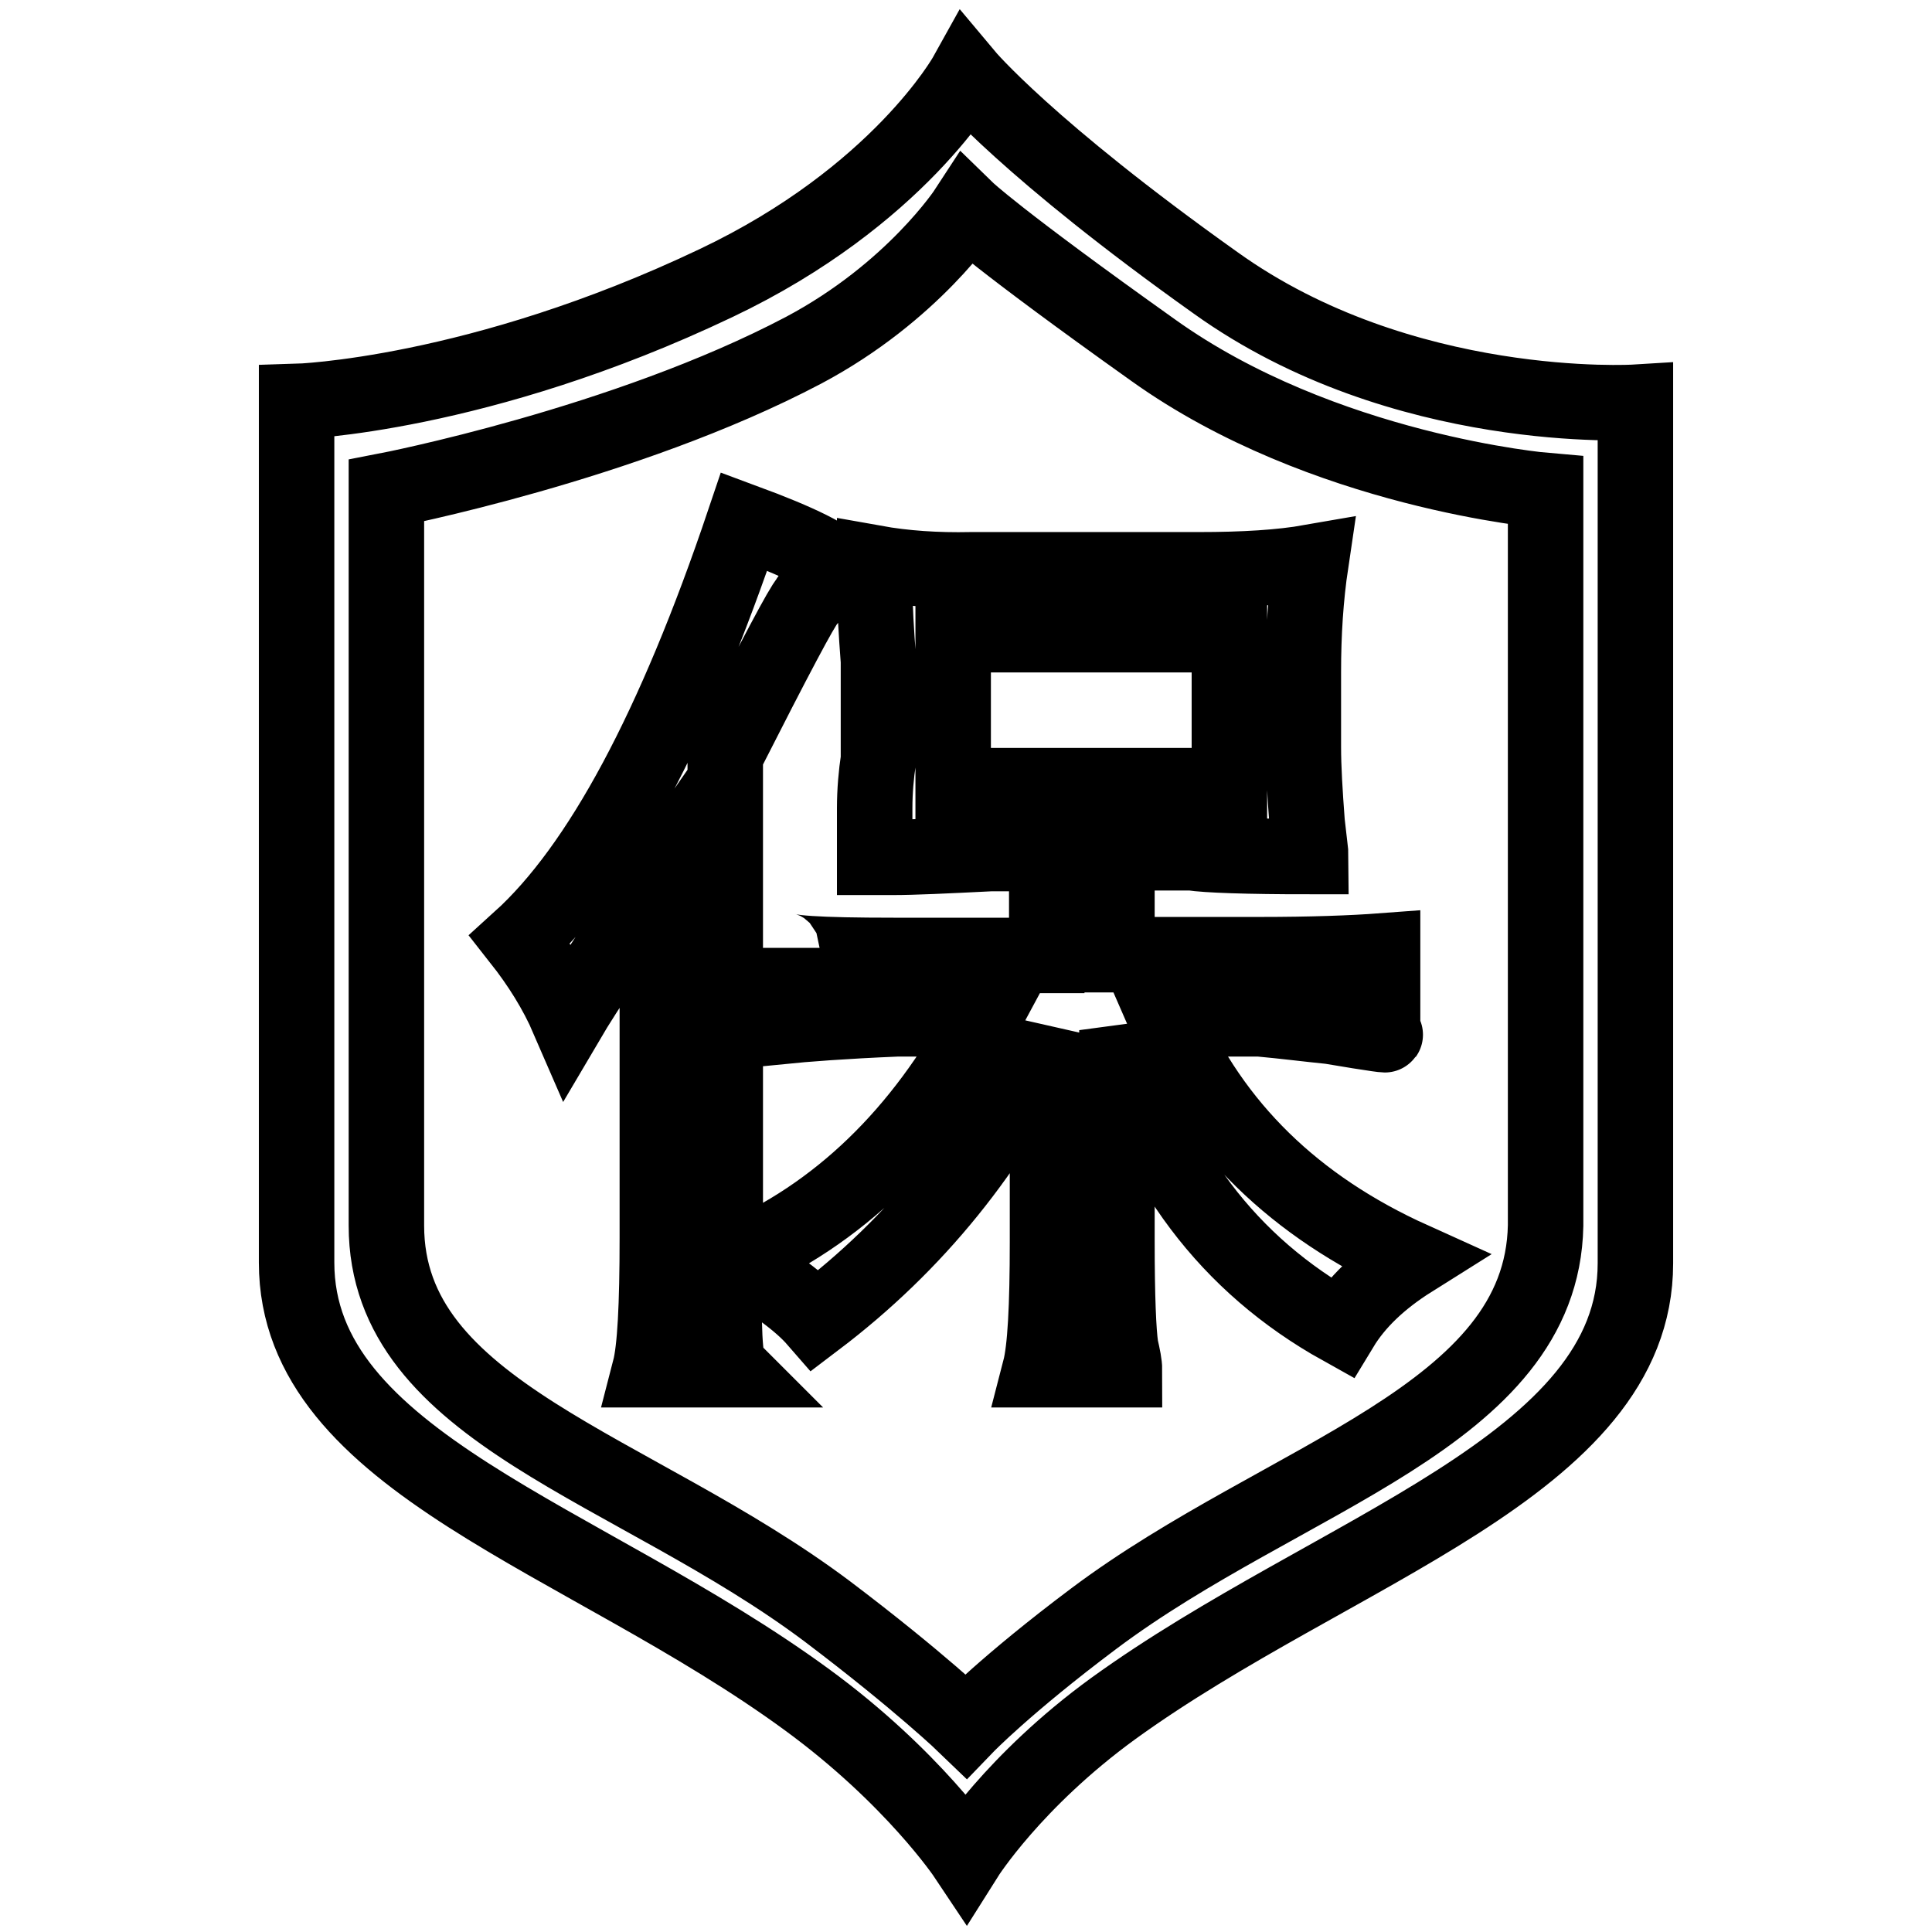 <?xml version="1.0" encoding="utf-8"?>
<!-- Svg Vector Icons : http://www.onlinewebfonts.com/icon -->
<!DOCTYPE svg PUBLIC "-//W3C//DTD SVG 1.1//EN" "http://www.w3.org/Graphics/SVG/1.1/DTD/svg11.dtd">
<svg version="1.1" xmlns="http://www.w3.org/2000/svg" xmlns:xlink="http://www.w3.org/1999/xlink" x="0px" y="0px" viewBox="0 0 256 256" enable-background="new 0 0 256 256" xml:space="preserve">
<g> <path stroke-width="10" fill-opacity="0" stroke="#000000"  d="M161.1,37.5C136.2,19.8,128,10,128,10s-8.9,16-33.1,27.5c-31.5,15-55.6,15.7-55.6,15.7v114.1 c0,26.5,38.2,36.4,67.6,57.9C121,235.5,128,246,128,246s6.3-10,19.5-19.6c29.3-21.2,69.2-32.1,69.2-59V53.3 C216.7,53.3,185.8,55.2,161.1,37.5z M204.8,162.4c-0.5,25.4-34.6,33.1-59.9,52.1c-11.6,8.7-16.9,14.2-16.9,14.2s-6.1-5.9-18.4-15.2 c-25.6-19.2-58.4-26.2-58.4-51.1V65c0,0,31.6-6.1,55.3-18.6c14.5-7.7,21.6-18.6,21.6-18.6c0,0,3.9,3.8,24.7,18.6 C175.3,62.5,204.8,65,204.8,65V162.4z M115.9,74.6v3c0,2.7,0.2,6,0.5,10v13c-0.3,2-0.5,4.2-0.5,6.5v6.5h2.5c2.6,0,6.9-0.2,12.9-0.5 h7.4v13.5h-20.3c-9.9,0-14.8-0.3-14.8-1V136c3-0.3,8.1-0.7,15.3-1h11.4c-8.2,15.3-19.3,26-33.1,31.9c5.3,3,8.9,5.7,10.9,8 c13.2-10,23.4-22.6,30.7-37.9v27.5c0,8.7-0.3,14.3-1,17H149c0-0.7-0.2-1.7-0.5-3c-0.3-2-0.5-6.7-0.5-14v-28 c4.9,18,14.8,31.1,29.7,39.4c2-3.3,5.1-6.3,9.4-9c-15.5-7-26.4-17.6-32.6-31.9h12.4c3.3,0.3,6.4,0.7,9.4,1c5.9,1,8.2,1.3,6.9,1v-11 c-4,0.3-9.4,0.5-16.3,0.5H148V113h9.9c2,0.3,7.2,0.5,15.8,0.5c0-0.3-0.2-1.8-0.5-4.5c-0.3-4-0.5-7.3-0.5-10v-10c0-5,0.3-9.8,1-14.5 c-4,0.7-8.9,1-14.8,1h-30.2C124.1,75.6,119.8,75.3,115.9,74.6z M162.9,84.1v20h-36.6v-20H162.9z M96.1,164v-63.9 c6.6-13,10.2-19.8,10.9-20.5c0.3-0.7,1.2-1.3,2.5-2c1-0.7,1.6-1.3,2-2c-1.3-1.7-5.6-3.8-12.9-6.5c-9.2,27.3-19.1,45.8-29.7,55.4 c2.6,3.3,4.8,6.8,6.4,10.5c1-1.7,2.8-4.5,5.4-8.5c2.6-4.3,4.8-7.7,6.4-10V164c0,9-0.3,14.8-1,17.5h10.9l-0.5-0.5 C95.9,178.9,95.8,173.3,96.1,164z"/></g>
</svg>